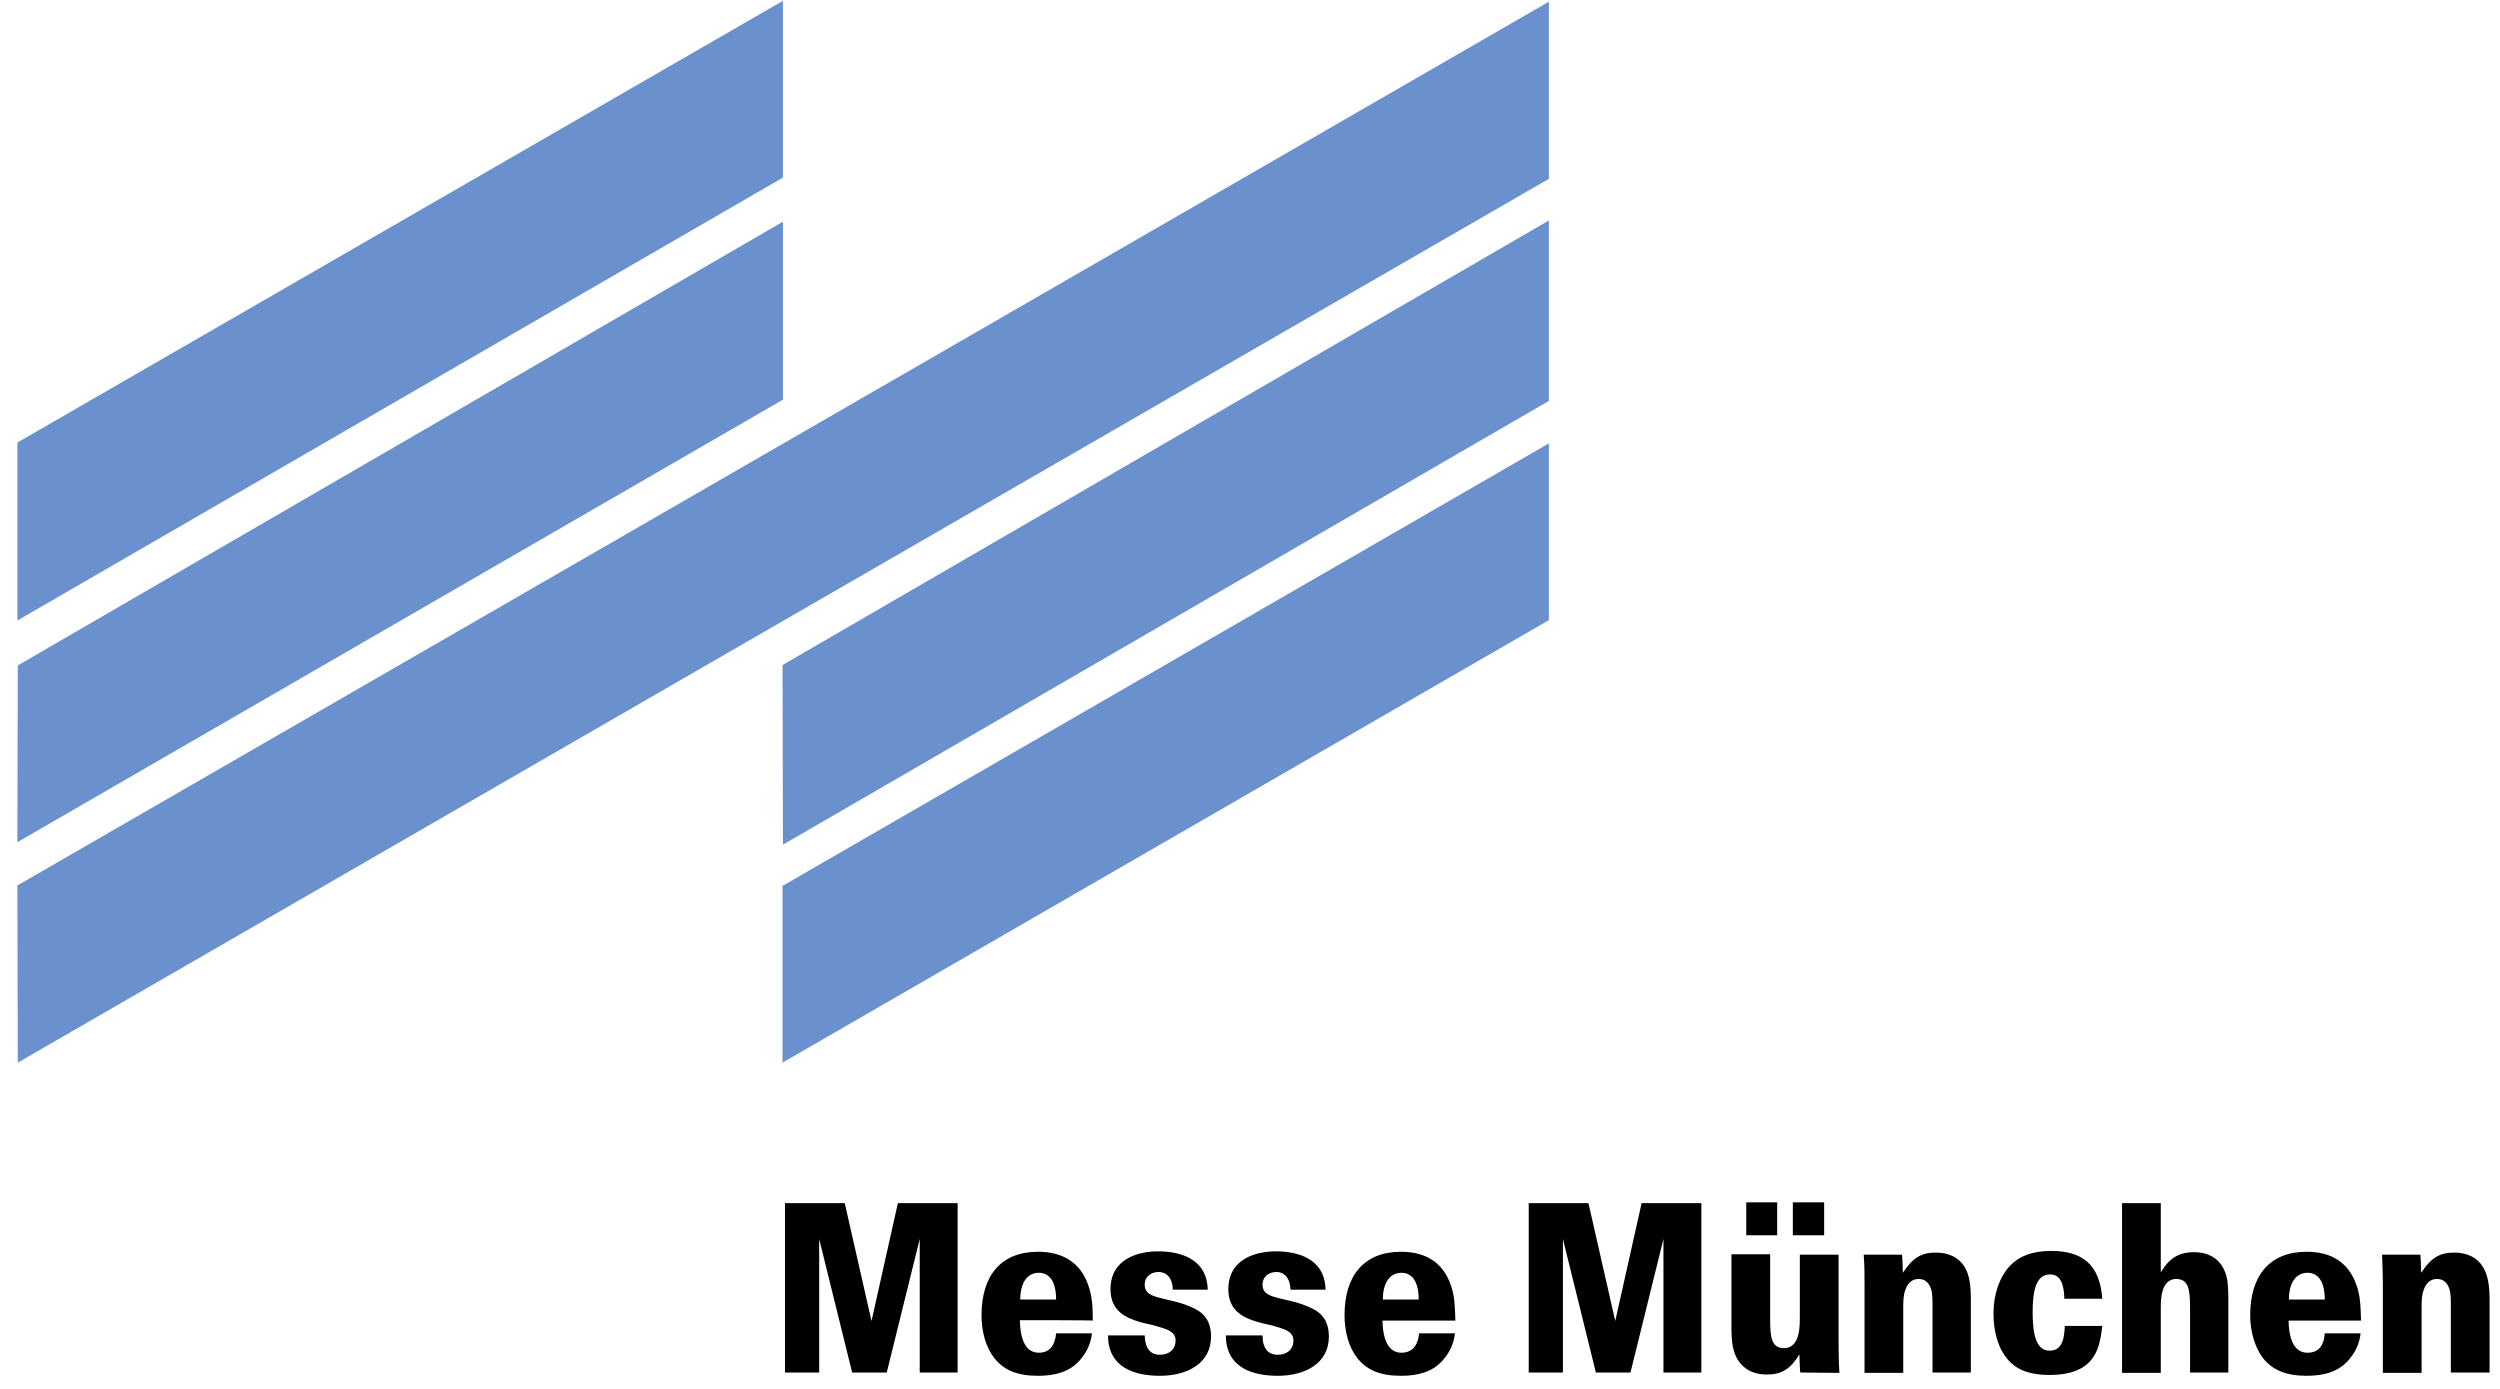 <?xml version="1.0" encoding="UTF-8"?>
<svg width="144px" height="80px" viewBox="0 0 144 80" version="1.1" xmlns="http://www.w3.org/2000/svg" xmlns:xlink="http://www.w3.org/1999/xlink">
    <title>ll-Messe Munchen</title>
    <g id="ll-Messe-Munchen" stroke="none" stroke-width="1" fill="none" fill-rule="evenodd">
        <g id="messe-muenchen-vector-logo" transform="translate(1, 0)" fill-rule="nonzero">
            <path d="M44.073,61.208 L88.217,35.719 L88.217,25.537 L44.073,51.027 L44.073,61.208 M44.097,48.653 L88.217,23.093 L88.217,12.697 L44.073,38.306 L44.097,48.653 M0.024,61.208 L88.217,10.3 L88.217,0.095 L0,51.003 L0.024,61.208 M0,48.511 L44.097,23.021 L44.097,12.769 L0.024,38.329 L0,48.511 M0,25.49 L44.097,0.047 L44.097,10.229 L0,35.742 L0,25.49" id="path3108" fill="#6A91CE"></path>
            <path d="M140.169,79.056 L140.169,75.306 C140.169,74.807 140.169,74.475 140.074,74.214 C139.955,73.882 139.742,73.668 139.362,73.668 C138.982,73.668 138.721,73.929 138.603,74.309 C138.484,74.618 138.484,74.95 138.484,75.448 L138.484,79.079 L136.253,79.079 L136.253,74.001 C136.253,73.36 136.229,72.885 136.206,72.268 L138.413,72.268 C138.437,72.458 138.46,73.194 138.46,73.312 C139.03,72.458 139.505,72.149 140.359,72.149 C141.118,72.149 141.688,72.434 142.02,72.98 C142.281,73.407 142.4,73.977 142.4,74.831 L142.4,79.056 L140.169,79.056 L140.169,79.056 L140.169,79.056 Z M132.907,74.855 C132.907,73.858 132.551,73.312 131.91,73.312 C131.269,73.312 130.842,73.858 130.842,74.855 L132.907,74.855 Z M130.818,76.042 C130.842,77.157 131.15,77.917 131.91,77.917 C132.527,77.917 132.859,77.537 132.907,76.801 L134.971,76.801 C134.9,77.442 134.639,77.94 134.236,78.391 C133.666,79.008 132.883,79.246 131.862,79.246 C130.676,79.246 129.893,78.913 129.347,78.225 C128.896,77.632 128.611,76.73 128.611,75.757 C128.611,73.455 129.75,72.102 131.862,72.102 C133.286,72.102 134.283,72.719 134.734,74.024 C134.948,74.618 134.971,75.187 134.995,76.065 L130.818,76.065 L130.818,76.042 Z M125.146,79.056 L125.146,75.306 C125.146,74.309 125.075,73.668 124.339,73.668 C123.959,73.668 123.698,73.929 123.579,74.309 C123.485,74.618 123.461,74.902 123.461,75.377 L123.461,79.079 L121.23,79.079 L121.23,69.301 L123.461,69.301 L123.461,73.289 C123.935,72.482 124.505,72.126 125.359,72.126 C126.261,72.126 126.878,72.529 127.163,73.265 C127.306,73.621 127.353,74.024 127.353,74.831 L127.353,79.056 L125.146,79.056 L125.146,79.056 Z M117.907,74.807 C117.883,73.882 117.646,73.407 117.077,73.407 C116.27,73.407 116.08,74.357 116.08,75.591 C116.08,76.825 116.27,77.798 117.053,77.798 C117.67,77.798 117.907,77.323 117.931,76.374 L120.091,76.374 C119.948,77.489 119.806,79.198 117.053,79.198 C115.961,79.198 115.225,78.937 114.703,78.367 C114.134,77.75 113.825,76.801 113.825,75.662 C113.825,74.523 114.181,73.55 114.774,72.909 C115.32,72.339 116.08,72.054 117.148,72.054 C118.951,72.054 119.948,72.838 120.091,74.807 L117.907,74.807 L117.907,74.807 Z M110.313,79.056 L110.313,75.306 C110.313,74.807 110.313,74.475 110.218,74.214 C110.099,73.882 109.885,73.668 109.506,73.668 C109.126,73.668 108.865,73.929 108.746,74.309 C108.627,74.618 108.627,74.95 108.627,75.448 L108.627,79.079 L106.397,79.079 L106.397,74.001 C106.397,73.36 106.397,72.885 106.349,72.268 L108.556,72.268 C108.58,72.458 108.604,73.194 108.604,73.312 C109.173,72.458 109.648,72.149 110.502,72.149 C111.262,72.149 111.831,72.434 112.164,72.98 C112.425,73.407 112.52,73.977 112.52,74.831 L112.52,79.056 L110.313,79.056 L110.313,79.056 L110.313,79.056 Z M101.365,71.153 L99.585,71.153 L99.585,69.254 L101.365,69.254 L101.365,71.153 Z M104.071,71.153 L102.267,71.153 L102.267,69.254 L104.071,69.254 L104.071,71.153 Z M102.694,79.056 C102.67,78.866 102.647,78.13 102.647,78.011 C102.148,78.842 101.626,79.174 100.772,79.174 C100.012,79.174 99.466,78.89 99.11,78.344 C98.826,77.893 98.731,77.371 98.731,76.469 L98.731,72.244 L100.962,72.244 L100.962,76.018 C100.962,77.015 101.033,77.655 101.769,77.655 C102.148,77.655 102.386,77.418 102.528,77.062 C102.623,76.777 102.67,76.493 102.67,75.947 L102.67,72.268 L104.901,72.268 L104.901,76.754 C104.901,77.608 104.901,78.296 104.949,79.079 L102.694,79.056 L102.694,79.056 L102.694,79.056 Z M94.815,79.056 L94.815,71.366 L92.916,79.056 L90.922,79.056 L89.024,71.366 L89.024,79.056 L87.054,79.056 L87.054,69.301 L90.495,69.301 L92.038,76.089 L93.557,69.301 L96.998,69.301 L96.998,79.056 L94.815,79.056 Z M80.717,74.855 C80.717,73.858 80.361,73.312 79.72,73.312 C79.079,73.312 78.652,73.858 78.652,74.855 L80.717,74.855 L80.717,74.855 Z M78.629,76.042 C78.652,77.157 78.961,77.917 79.72,77.917 C80.314,77.917 80.67,77.537 80.741,76.801 L82.806,76.801 C82.734,77.442 82.473,77.94 82.07,78.391 C81.5,79.008 80.717,79.246 79.697,79.246 C78.486,79.246 77.727,78.913 77.181,78.225 C76.706,77.632 76.445,76.73 76.445,75.757 C76.445,73.455 77.584,72.102 79.697,72.102 C81.121,72.102 82.117,72.719 82.568,74.024 C82.782,74.618 82.806,75.187 82.829,76.065 L78.629,76.065 L78.629,76.042 Z M75.543,76.991 C75.543,78.534 74.167,79.246 72.6,79.246 C71.176,79.246 69.61,78.795 69.61,76.92 L71.722,76.92 C71.722,77.679 72.054,78.035 72.6,78.035 C73.075,78.035 73.502,77.774 73.502,77.205 C73.502,76.659 72.885,76.54 72.529,76.421 C72.173,76.303 71.793,76.255 71.414,76.137 C70.607,75.899 69.752,75.496 69.752,74.262 C69.752,72.482 71.39,72.078 72.482,72.078 C73.668,72.078 75.306,72.434 75.353,74.285 L73.336,74.285 C73.312,73.597 72.956,73.265 72.529,73.265 C72.126,73.265 71.722,73.502 71.722,74.001 C71.722,74.38 71.936,74.57 72.434,74.713 C73.099,74.902 73.692,74.974 74.333,75.258 C74.997,75.519 75.543,75.947 75.543,76.991 L75.543,76.991 Z M68.755,76.991 C68.755,78.534 67.379,79.246 65.813,79.246 C64.389,79.246 62.822,78.795 62.822,76.92 L64.934,76.92 C64.958,77.679 65.267,78.035 65.813,78.035 C66.287,78.035 66.714,77.774 66.714,77.205 C66.714,76.659 66.097,76.54 65.741,76.421 C65.385,76.303 65.006,76.255 64.626,76.137 C63.819,75.899 62.965,75.496 62.965,74.262 C62.965,72.482 64.602,72.078 65.694,72.078 C66.881,72.078 68.518,72.434 68.566,74.285 L66.548,74.285 C66.548,73.597 66.169,73.265 65.741,73.265 C65.338,73.265 64.934,73.502 64.934,74.001 C64.934,74.38 65.148,74.57 65.646,74.713 C66.311,74.902 66.904,74.974 67.545,75.258 C68.21,75.519 68.755,75.947 68.755,76.991 L68.755,76.991 L68.755,76.991 Z M59.832,74.855 C59.832,73.858 59.476,73.312 58.835,73.312 C58.194,73.312 57.767,73.858 57.767,74.855 L59.832,74.855 Z M57.743,76.042 C57.767,77.157 58.075,77.917 58.835,77.917 C59.428,77.917 59.761,77.537 59.832,76.801 L61.897,76.801 C61.825,77.442 61.564,77.94 61.161,78.391 C60.591,79.008 59.808,79.246 58.787,79.246 C57.577,79.246 56.818,78.913 56.272,78.225 C55.797,77.632 55.536,76.73 55.536,75.757 C55.536,73.455 56.675,72.102 58.787,72.102 C60.211,72.102 61.232,72.719 61.683,74.024 C61.897,74.618 61.944,75.187 61.944,76.065 C61.968,76.042 57.743,76.042 57.743,76.042 Z M51.976,79.056 L51.976,71.366 L50.077,79.056 L48.084,79.056 L46.185,71.366 L46.185,79.056 L44.215,79.056 L44.215,69.301 L47.657,69.301 L49.199,76.089 L50.718,69.301 L54.159,69.301 L54.159,79.056 C54.159,79.056 51.976,79.056 51.976,79.056 Z" id="path3112" fill="#000000"></path>
        </g>
    </g>
</svg>